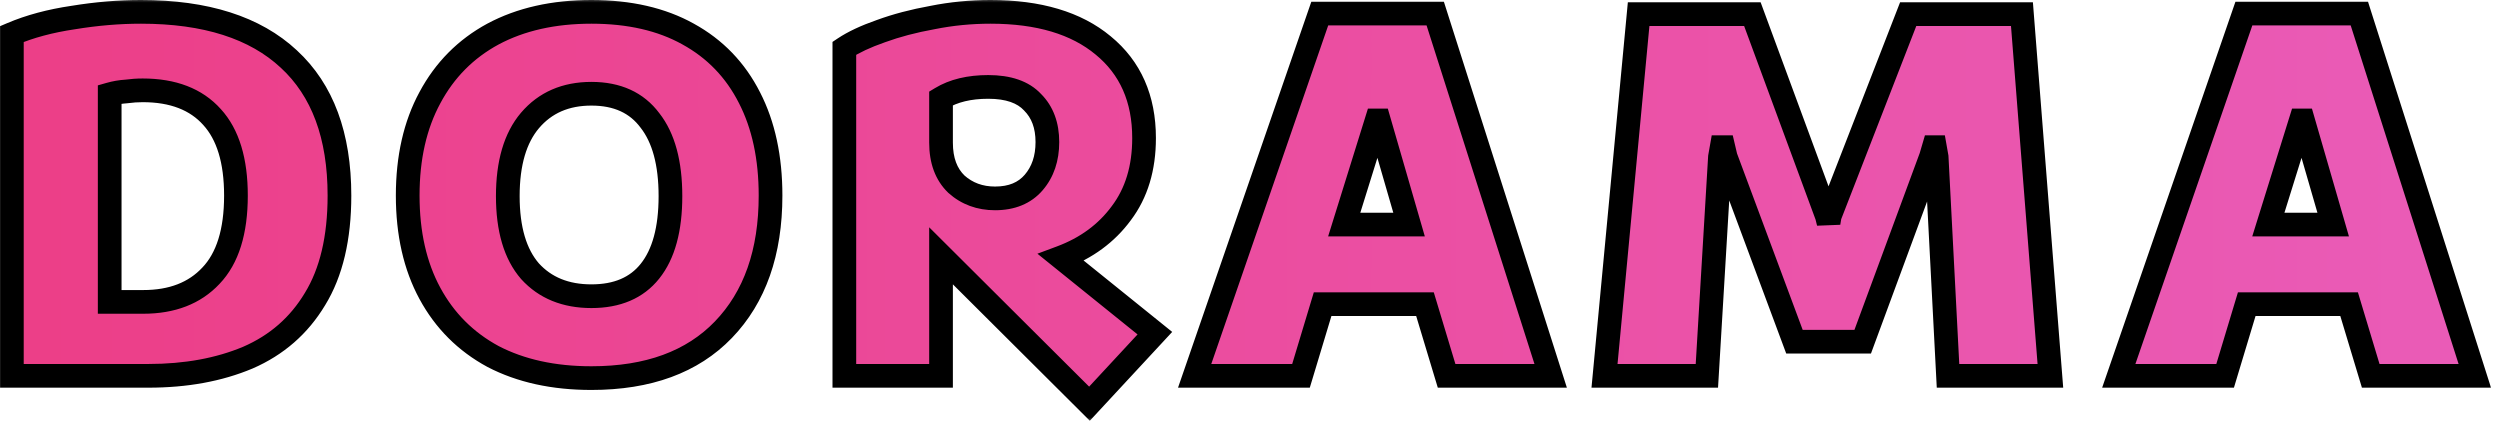 <svg width="211" height="36" viewBox="0 0 211 36" fill="none" xmlns="http://www.w3.org/2000/svg">
<mask id="path-1-outside-1_374_1104" maskUnits="userSpaceOnUse" x="-0.398" y="-0.28" width="211" height="36" fill="black">
<rect fill="white" x="-0.398" y="-0.28" width="211" height="36"/>
<path d="M1.002 31.72V2.872C2.506 2.232 4.234 1.768 6.186 1.48C8.138 1.16 10.042 1 11.898 1C17.37 1 21.53 2.328 24.378 4.984C27.226 7.608 28.65 11.448 28.65 16.504C28.65 20.088 27.962 23 26.586 25.24C25.242 27.48 23.354 29.128 20.922 30.184C18.49 31.208 15.69 31.72 12.522 31.72H1.002ZM9.258 25.48H12.09C14.522 25.48 16.426 24.744 17.802 23.272C19.21 21.8 19.914 19.544 19.914 16.504C19.914 13.56 19.242 11.352 17.898 9.88C16.554 8.376 14.602 7.624 12.042 7.624C11.594 7.624 11.13 7.656 10.65 7.72C10.17 7.752 9.706 7.832 9.258 7.96V25.48ZM49.914 31.912C46.714 31.912 43.946 31.304 41.61 30.088C39.306 28.84 37.53 27.064 36.282 24.76C35.034 22.456 34.41 19.704 34.41 16.504C34.41 13.304 35.034 10.552 36.282 8.248C37.53 5.912 39.306 4.12 41.61 2.872C43.946 1.624 46.714 1 49.914 1C53.114 1 55.834 1.624 58.074 2.872C60.346 4.12 62.074 5.912 63.258 8.248C64.442 10.552 65.034 13.304 65.034 16.504C65.034 21.304 63.706 25.08 61.05 27.832C58.426 30.552 54.714 31.912 49.914 31.912ZM49.914 25C52.09 25 53.738 24.296 54.858 22.888C56.01 21.448 56.586 19.336 56.586 16.552C56.586 13.768 56.01 11.64 54.858 10.168C53.738 8.664 52.09 7.912 49.914 7.912C47.738 7.912 46.01 8.664 44.73 10.168C43.482 11.64 42.858 13.768 42.858 16.552C42.858 19.336 43.482 21.448 44.73 22.888C46.01 24.296 47.738 25 49.914 25ZM91.951 34.072L79.423 21.592V31.72H71.263V4.072C72.031 3.56 73.055 3.08 74.335 2.632C75.647 2.152 77.103 1.768 78.703 1.48C80.303 1.16 81.935 1 83.599 1C87.663 1 90.831 1.944 93.103 3.832C95.407 5.72 96.559 8.328 96.559 11.656C96.559 14.184 95.919 16.296 94.639 17.992C93.391 19.688 91.695 20.936 89.551 21.736L97.471 28.12L91.951 34.072ZM83.983 16.744C85.391 16.744 86.479 16.296 87.247 15.4C88.015 14.504 88.399 13.368 88.399 11.992C88.399 10.584 87.983 9.464 87.151 8.632C86.351 7.768 85.103 7.336 83.407 7.336C81.807 7.336 80.479 7.656 79.423 8.296V12.04C79.423 13.544 79.855 14.712 80.719 15.544C81.615 16.344 82.703 16.744 83.983 16.744ZM100.828 31.72L111.388 1.144H121.132L130.876 31.72H122.092L120.268 25.672H111.628L109.804 31.72H100.828ZM113.452 18.952H118.924L116.38 10.168H116.188L113.452 18.952ZM135.42 31.72L138.3 1.192H147.9L154.188 18.232L154.332 18.808L154.428 18.232L161.052 1.192H170.652L173.052 31.72H164.412L163.452 13.24L163.308 12.424H163.212L162.972 13.24L157.212 28.84H151.452L145.644 13.24L145.452 12.424H145.308L145.164 13.24L144.06 31.72H135.42ZM178.825 31.72L189.385 1.144H199.129L208.873 31.72H200.089L198.265 25.672H189.625L187.801 31.72H178.825ZM191.449 18.952H196.921L194.377 10.168H194.185L191.449 18.952Z"/>
</mask>
<path d="M1.002 31.72V2.872C2.506 2.232 4.234 1.768 6.186 1.48C8.138 1.16 10.042 1 11.898 1C17.37 1 21.53 2.328 24.378 4.984C27.226 7.608 28.65 11.448 28.65 16.504C28.65 20.088 27.962 23 26.586 25.24C25.242 27.48 23.354 29.128 20.922 30.184C18.49 31.208 15.69 31.72 12.522 31.72H1.002ZM9.258 25.48H12.09C14.522 25.48 16.426 24.744 17.802 23.272C19.21 21.8 19.914 19.544 19.914 16.504C19.914 13.56 19.242 11.352 17.898 9.88C16.554 8.376 14.602 7.624 12.042 7.624C11.594 7.624 11.13 7.656 10.65 7.72C10.17 7.752 9.706 7.832 9.258 7.96V25.48ZM49.914 31.912C46.714 31.912 43.946 31.304 41.61 30.088C39.306 28.84 37.53 27.064 36.282 24.76C35.034 22.456 34.41 19.704 34.41 16.504C34.41 13.304 35.034 10.552 36.282 8.248C37.53 5.912 39.306 4.12 41.61 2.872C43.946 1.624 46.714 1 49.914 1C53.114 1 55.834 1.624 58.074 2.872C60.346 4.12 62.074 5.912 63.258 8.248C64.442 10.552 65.034 13.304 65.034 16.504C65.034 21.304 63.706 25.08 61.05 27.832C58.426 30.552 54.714 31.912 49.914 31.912ZM49.914 25C52.09 25 53.738 24.296 54.858 22.888C56.01 21.448 56.586 19.336 56.586 16.552C56.586 13.768 56.01 11.64 54.858 10.168C53.738 8.664 52.09 7.912 49.914 7.912C47.738 7.912 46.01 8.664 44.73 10.168C43.482 11.64 42.858 13.768 42.858 16.552C42.858 19.336 43.482 21.448 44.73 22.888C46.01 24.296 47.738 25 49.914 25ZM91.951 34.072L79.423 21.592V31.72H71.263V4.072C72.031 3.56 73.055 3.08 74.335 2.632C75.647 2.152 77.103 1.768 78.703 1.48C80.303 1.16 81.935 1 83.599 1C87.663 1 90.831 1.944 93.103 3.832C95.407 5.72 96.559 8.328 96.559 11.656C96.559 14.184 95.919 16.296 94.639 17.992C93.391 19.688 91.695 20.936 89.551 21.736L97.471 28.12L91.951 34.072ZM83.983 16.744C85.391 16.744 86.479 16.296 87.247 15.4C88.015 14.504 88.399 13.368 88.399 11.992C88.399 10.584 87.983 9.464 87.151 8.632C86.351 7.768 85.103 7.336 83.407 7.336C81.807 7.336 80.479 7.656 79.423 8.296V12.04C79.423 13.544 79.855 14.712 80.719 15.544C81.615 16.344 82.703 16.744 83.983 16.744ZM100.828 31.72L111.388 1.144H121.132L130.876 31.72H122.092L120.268 25.672H111.628L109.804 31.72H100.828ZM113.452 18.952H118.924L116.38 10.168H116.188L113.452 18.952ZM135.42 31.72L138.3 1.192H147.9L154.188 18.232L154.332 18.808L154.428 18.232L161.052 1.192H170.652L173.052 31.72H164.412L163.452 13.24L163.308 12.424H163.212L162.972 13.24L157.212 28.84H151.452L145.644 13.24L145.452 12.424H145.308L145.164 13.24L144.06 31.72H135.42ZM178.825 31.72L189.385 1.144H199.129L208.873 31.72H200.089L198.265 25.672H189.625L187.801 31.72H178.825ZM191.449 18.952H196.921L194.377 10.168H194.185L191.449 18.952Z" fill="url(#paint0_linear_374_1104)"/>
<path d="M1.002 31.72H0.002V32.72H1.002V31.72ZM1.002 2.872L0.61 1.952L0.002 2.21V2.872H1.002ZM6.186 1.48L6.332 2.469L6.339 2.468L6.347 2.467L6.186 1.48ZM24.378 4.984L23.695 5.715L23.7 5.719L24.378 4.984ZM26.586 25.24L25.733 24.716L25.728 24.725L26.586 25.24ZM20.922 30.184L21.31 31.105L21.32 31.101L20.922 30.184ZM9.258 25.48H8.258V26.48H9.258V25.48ZM17.802 23.272L17.079 22.581L17.071 22.589L17.802 23.272ZM17.898 9.88L17.152 10.546L17.159 10.554L17.898 9.88ZM10.65 7.72L10.716 8.718L10.749 8.715L10.782 8.711L10.65 7.72ZM9.258 7.96L8.983 6.998L8.258 7.205V7.96H9.258ZM1.002 31.72H2.002V2.872H1.002H0.002V31.72H1.002ZM1.002 2.872L1.393 3.792C2.804 3.191 4.447 2.747 6.332 2.469L6.186 1.48L6.04 0.49C4.02 0.788 2.207 1.272 0.61 1.952L1.002 2.872ZM6.186 1.48L6.347 2.467C8.249 2.155 10.099 2 11.898 2V1V-0C9.984 -0 8.026 0.165 6.024 0.493L6.186 1.48ZM11.898 1V2C17.219 2 21.096 3.291 23.695 5.715L24.378 4.984L25.06 4.252C21.963 1.364 17.52 -0 11.898 -0V1ZM24.378 4.984L23.7 5.719C26.285 8.1 27.65 11.637 27.65 16.504H28.65H29.65C29.65 11.258 28.167 7.115 25.055 4.248L24.378 4.984ZM28.65 16.504H27.65C27.65 19.968 26.984 22.681 25.733 24.716L26.586 25.24L27.438 25.763C28.939 23.318 29.65 20.208 29.65 16.504H28.65ZM26.586 25.24L25.728 24.725C24.493 26.784 22.767 28.292 20.523 29.267L20.922 30.184L21.32 31.101C23.94 29.963 25.99 28.176 27.443 25.754L26.586 25.24ZM20.922 30.184L20.534 29.262C18.246 30.225 15.582 30.72 12.522 30.72V31.72V32.72C15.797 32.72 18.733 32.19 21.31 31.105L20.922 30.184ZM12.522 31.72V30.72H1.002V31.72V32.72H12.522V31.72ZM9.258 25.48V26.48H12.09V25.48V24.48H9.258V25.48ZM12.09 25.48V26.48C14.737 26.48 16.928 25.67 18.532 23.955L17.802 23.272L17.071 22.589C15.923 23.817 14.306 24.48 12.09 24.48V25.48ZM17.802 23.272L18.524 23.963C20.181 22.231 20.914 19.677 20.914 16.504H19.914H18.914C18.914 19.411 18.238 21.369 17.079 22.581L17.802 23.272ZM19.914 16.504H20.914C20.914 13.427 20.213 10.933 18.636 9.205L17.898 9.88L17.159 10.554C18.27 11.771 18.914 13.693 18.914 16.504H19.914ZM17.898 9.88L18.643 9.213C17.061 7.443 14.804 6.624 12.042 6.624V7.624V8.624C14.399 8.624 16.046 9.309 17.152 10.546L17.898 9.88ZM12.042 7.624V6.624C11.546 6.624 11.038 6.659 10.517 6.729L10.65 7.72L10.782 8.711C11.221 8.652 11.641 8.624 12.042 8.624V7.624ZM10.65 7.72L10.583 6.722C10.035 6.758 9.501 6.85 8.983 6.998L9.258 7.96L9.532 8.921C9.91 8.813 10.304 8.745 10.716 8.718L10.65 7.72ZM9.258 7.96H8.258V25.48H9.258H10.258V7.96H9.258ZM41.61 30.088L41.134 30.967L41.141 30.971L41.149 30.975L41.61 30.088ZM36.282 24.76L37.162 24.283L36.282 24.76ZM36.282 8.248L37.162 8.724L37.164 8.719L36.282 8.248ZM41.61 2.872L41.139 1.99L41.134 1.992L41.61 2.872ZM58.074 2.872L57.588 3.745L57.593 3.748L58.074 2.872ZM63.258 8.248L62.366 8.7L62.369 8.705L63.258 8.248ZM61.05 27.832L60.331 27.137L60.331 27.137L61.05 27.832ZM54.858 22.888L54.077 22.263L54.076 22.265L54.858 22.888ZM54.858 10.168L54.056 10.765L54.063 10.775L54.071 10.784L54.858 10.168ZM44.73 10.168L43.969 9.52L43.968 9.521L44.73 10.168ZM44.73 22.888L43.975 23.543L43.982 23.552L43.99 23.56L44.73 22.888ZM49.914 31.912V30.912C46.841 30.912 44.238 30.328 42.072 29.201L41.61 30.088L41.149 30.975C43.655 32.279 46.588 32.912 49.914 32.912V31.912ZM41.61 30.088L42.087 29.208C39.953 28.053 38.317 26.417 37.162 24.283L36.282 24.76L35.403 25.236C36.743 27.711 38.659 29.627 41.134 30.967L41.61 30.088ZM36.282 24.76L37.162 24.283C36.008 22.155 35.41 19.574 35.41 16.504H34.41H33.41C33.41 19.834 34.06 22.757 35.403 25.236L36.282 24.76ZM34.41 16.504H35.41C35.41 13.434 36.008 10.853 37.162 8.724L36.282 8.248L35.403 7.771C34.06 10.251 33.41 13.174 33.41 16.504H34.41ZM36.282 8.248L37.164 8.719C38.321 6.554 39.957 4.905 42.087 3.751L41.61 2.872L41.134 1.992C38.656 3.335 36.74 5.27 35.4 7.777L36.282 8.248ZM41.61 2.872L42.081 3.754C44.245 2.598 46.845 2 49.914 2V1V-0C46.584 -0 43.647 0.65 41.139 1.99L41.61 2.872ZM49.914 1V2C52.986 2 55.529 2.598 57.588 3.745L58.074 2.872L58.561 1.998C56.14 0.649 53.243 -0 49.914 -0V1ZM58.074 2.872L57.593 3.748C59.687 4.898 61.272 6.541 62.366 8.7L63.258 8.248L64.15 7.796C62.876 5.282 61.006 3.341 58.556 1.995L58.074 2.872ZM63.258 8.248L62.369 8.705C63.465 10.838 64.034 13.426 64.034 16.504H65.034H66.034C66.034 13.181 65.419 10.265 64.148 7.791L63.258 8.248ZM65.034 16.504H64.034C64.034 21.114 62.764 24.616 60.331 27.137L61.05 27.832L61.77 28.526C64.649 25.543 66.034 21.494 66.034 16.504H65.034ZM61.05 27.832L60.331 27.137C57.943 29.613 54.52 30.912 49.914 30.912V31.912V32.912C54.908 32.912 58.91 31.491 61.77 28.526L61.05 27.832ZM49.914 25V26C52.324 26 54.291 25.207 55.641 23.51L54.858 22.888L54.076 22.265C53.185 23.384 51.856 24 49.914 24V25ZM54.858 22.888L55.639 23.512C56.989 21.825 57.586 19.452 57.586 16.552H56.586H55.586C55.586 19.219 55.031 21.071 54.077 22.263L54.858 22.888ZM56.586 16.552H57.586C57.586 13.649 56.989 11.267 55.646 9.551L54.858 10.168L54.071 10.784C55.032 12.012 55.586 13.886 55.586 16.552H56.586ZM54.858 10.168L55.66 9.57C54.32 7.77 52.349 6.912 49.914 6.912V7.912V8.912C51.832 8.912 53.157 9.557 54.056 10.765L54.858 10.168ZM49.914 7.912V6.912C47.479 6.912 45.46 7.768 43.969 9.52L44.73 10.168L45.492 10.816C46.561 9.56 47.998 8.912 49.914 8.912V7.912ZM44.73 10.168L43.968 9.521C42.511 11.239 41.858 13.634 41.858 16.552H42.858H43.858C43.858 13.902 44.454 12.04 45.493 10.814L44.73 10.168ZM42.858 16.552H41.858C41.858 19.468 42.51 21.853 43.975 23.543L44.73 22.888L45.486 22.233C44.455 21.043 43.858 19.204 43.858 16.552H42.858ZM44.73 22.888L43.99 23.56C45.488 25.208 47.501 26 49.914 26V25V24C47.975 24 46.533 23.384 45.47 22.215L44.73 22.888ZM91.951 34.072L91.246 34.78L91.98 35.512L92.685 34.752L91.951 34.072ZM79.423 21.592L80.129 20.883L78.423 19.184V21.592H79.423ZM79.423 31.72V32.72H80.423V31.72H79.423ZM71.263 31.72H70.263V32.72H71.263V31.72ZM71.263 4.072L70.709 3.24L70.263 3.537V4.072H71.263ZM74.335 2.632L74.666 3.576L74.679 3.571L74.335 2.632ZM78.703 1.48L78.881 2.464L78.89 2.462L78.9 2.46L78.703 1.48ZM93.103 3.832L92.464 4.601L92.47 4.605L93.103 3.832ZM94.639 17.992L93.841 17.389L93.834 17.399L94.639 17.992ZM89.551 21.736L89.202 20.799L87.557 21.413L88.924 22.514L89.551 21.736ZM97.471 28.12L98.205 28.8L98.933 28.014L98.099 27.341L97.471 28.12ZM87.247 15.4L88.007 16.05L88.007 16.05L87.247 15.4ZM87.151 8.632L86.418 9.311L86.431 9.325L86.444 9.339L87.151 8.632ZM79.423 8.296L78.905 7.441L78.423 7.732V8.296H79.423ZM80.719 15.544L80.026 16.264L80.039 16.277L80.053 16.29L80.719 15.544ZM91.951 34.072L92.657 33.363L80.129 20.883L79.423 21.592L78.718 22.3L91.246 34.78L91.951 34.072ZM79.423 21.592H78.423V31.72H79.423H80.423V21.592H79.423ZM79.423 31.72V30.72H71.263V31.72V32.72H79.423V31.72ZM71.263 31.72H72.263V4.072H71.263H70.263V31.72H71.263ZM71.263 4.072L71.818 4.904C72.492 4.455 73.432 4.008 74.666 3.576L74.335 2.632L74.005 1.688C72.679 2.152 71.571 2.665 70.709 3.24L71.263 4.072ZM74.335 2.632L74.679 3.571C75.929 3.114 77.328 2.743 78.881 2.464L78.703 1.48L78.526 0.496C76.879 0.792 75.366 1.19 73.992 1.693L74.335 2.632ZM78.703 1.48L78.9 2.46C80.434 2.153 82 2 83.599 2V1V-0C81.871 -0 80.173 0.166 78.507 0.499L78.703 1.48ZM83.599 1V2C87.517 2 90.429 2.91 92.464 4.601L93.103 3.832L93.743 3.063C91.234 0.978 87.81 -0 83.599 -0V1ZM93.103 3.832L92.47 4.605C94.513 6.279 95.559 8.588 95.559 11.656H96.559H97.559C97.559 8.068 96.302 5.16 93.737 3.058L93.103 3.832ZM96.559 11.656H95.559C95.559 14.009 94.967 15.898 93.841 17.389L94.639 17.992L95.438 18.594C96.872 16.693 97.559 14.359 97.559 11.656H96.559ZM94.639 17.992L93.834 17.399C92.711 18.925 91.18 20.061 89.202 20.799L89.551 21.736L89.901 22.673C92.211 21.811 94.072 20.451 95.445 18.584L94.639 17.992ZM89.551 21.736L88.924 22.514L96.844 28.898L97.471 28.12L98.099 27.341L90.179 20.957L89.551 21.736ZM97.471 28.12L96.738 27.44L91.218 33.392L91.951 34.072L92.685 34.752L98.205 28.8L97.471 28.12ZM83.983 16.744V17.744C85.621 17.744 87.012 17.211 88.007 16.05L87.247 15.4L86.488 14.749C85.947 15.38 85.162 15.744 83.983 15.744V16.744ZM87.247 15.4L88.007 16.05C88.955 14.944 89.399 13.565 89.399 11.992H88.399H87.399C87.399 13.171 87.076 14.064 86.488 14.749L87.247 15.4ZM88.399 11.992H89.399C89.399 10.374 88.914 8.98 87.859 7.925L87.151 8.632L86.444 9.339C87.053 9.947 87.399 10.793 87.399 11.992H88.399ZM87.151 8.632L87.885 7.952C86.825 6.808 85.257 6.336 83.407 6.336V7.336V8.336C84.95 8.336 85.878 8.728 86.418 9.311L87.151 8.632ZM83.407 7.336V6.336C81.678 6.336 80.157 6.682 78.905 7.441L79.423 8.296L79.942 9.151C80.802 8.63 81.937 8.336 83.407 8.336V7.336ZM79.423 8.296H78.423V12.04H79.423H80.423V8.296H79.423ZM79.423 12.04H78.423C78.423 13.742 78.919 15.198 80.026 16.264L80.719 15.544L81.413 14.823C80.792 14.225 80.423 13.345 80.423 12.04H79.423ZM80.719 15.544L80.053 16.29C81.145 17.265 82.475 17.744 83.983 17.744V16.744V15.744C82.931 15.744 82.085 15.423 81.385 14.798L80.719 15.544ZM100.828 31.72L99.883 31.393L99.425 32.72H100.828V31.72ZM111.388 1.144V0.144H110.676L110.443 0.817L111.388 1.144ZM121.132 1.144L122.085 0.84L121.863 0.144H121.132V1.144ZM130.876 31.72V32.72H132.245L131.829 31.416L130.876 31.72ZM122.092 31.72L121.135 32.008L121.35 32.72H122.092V31.72ZM120.268 25.672L121.226 25.383L121.011 24.672H120.268V25.672ZM111.628 25.672V24.672H110.886L110.671 25.383L111.628 25.672ZM109.804 31.72V32.72H110.547L110.762 32.008L109.804 31.72ZM113.452 18.952L112.498 18.654L112.094 19.952H113.452V18.952ZM118.924 18.952V19.952H120.255L119.885 18.674L118.924 18.952ZM116.38 10.168L117.341 9.89L117.132 9.168H116.38V10.168ZM116.188 10.168V9.168H115.453L115.234 9.87L116.188 10.168ZM100.828 31.72L101.774 32.046L112.334 1.47L111.388 1.144L110.443 0.817L99.883 31.393L100.828 31.72ZM111.388 1.144V2.144H121.132V1.144V0.144H111.388V1.144ZM121.132 1.144L120.18 1.447L129.924 32.023L130.876 31.72L131.829 31.416L122.085 0.84L121.132 1.144ZM130.876 31.72V30.72H122.092V31.72V32.72H130.876V31.72ZM122.092 31.72L123.05 31.431L121.226 25.383L120.268 25.672L119.311 25.96L121.135 32.008L122.092 31.72ZM120.268 25.672V24.672H111.628V25.672V26.672H120.268V25.672ZM111.628 25.672L110.671 25.383L108.847 31.431L109.804 31.72L110.762 32.008L112.586 25.96L111.628 25.672ZM109.804 31.72V30.72H100.828V31.72V32.72H109.804V31.72ZM113.452 18.952V19.952H118.924V18.952V17.952H113.452V18.952ZM118.924 18.952L119.885 18.674L117.341 9.89L116.38 10.168L115.42 10.446L117.964 19.23L118.924 18.952ZM116.38 10.168V9.168H116.188V10.168V11.168H116.38V10.168ZM116.188 10.168L115.234 9.87L112.498 18.654L113.452 18.952L114.407 19.249L117.143 10.465L116.188 10.168ZM135.42 31.72L134.425 31.626L134.322 32.72H135.42V31.72ZM138.3 1.192V0.192H137.39L137.305 1.098L138.3 1.192ZM147.9 1.192L148.838 0.846L148.597 0.192H147.9V1.192ZM154.188 18.232L155.158 17.989L155.145 17.936L155.126 17.886L154.188 18.232ZM154.332 18.808L153.362 19.05L155.319 18.972L154.332 18.808ZM154.428 18.232L153.496 17.869L153.459 17.966L153.442 18.067L154.428 18.232ZM161.052 1.192V0.192H160.368L160.12 0.829L161.052 1.192ZM170.652 1.192L171.649 1.113L171.577 0.192H170.652V1.192ZM173.052 31.72V32.72H174.134L174.049 31.641L173.052 31.72ZM164.412 31.72L163.414 31.772L163.463 32.72H164.412V31.72ZM163.452 13.24L164.451 13.188L164.448 13.127L164.437 13.066L163.452 13.24ZM163.308 12.424L164.293 12.25L164.147 11.424H163.308V12.424ZM163.212 12.424V11.424H162.464L162.253 12.142L163.212 12.424ZM162.972 13.24L163.91 13.586L163.922 13.554L163.932 13.522L162.972 13.24ZM157.212 28.84V29.84H157.909L158.15 29.186L157.212 28.84ZM151.452 28.84L150.515 29.189L150.758 29.84H151.452V28.84ZM145.644 13.24L144.671 13.469L144.685 13.53L144.707 13.589L145.644 13.24ZM145.452 12.424L146.426 12.195L146.244 11.424H145.452V12.424ZM145.308 12.424V11.424H144.469L144.324 12.25L145.308 12.424ZM145.164 13.24L144.18 13.066L144.17 13.123L144.166 13.18L145.164 13.24ZM144.06 31.72V32.72H145.002L145.059 31.779L144.06 31.72ZM135.42 31.72L136.416 31.814L139.296 1.286L138.3 1.192L137.305 1.098L134.425 31.626L135.42 31.72ZM138.3 1.192V2.192H147.9V1.192V0.192H138.3V1.192ZM147.9 1.192L146.962 1.538L153.25 18.578L154.188 18.232L155.126 17.886L148.838 0.846L147.9 1.192ZM154.188 18.232L153.218 18.474L153.362 19.05L154.332 18.808L155.302 18.565L155.158 17.989L154.188 18.232ZM154.332 18.808L155.319 18.972L155.415 18.396L154.428 18.232L153.442 18.067L153.346 18.643L154.332 18.808ZM154.428 18.232L155.36 18.594L161.984 1.554L161.052 1.192L160.12 0.829L153.496 17.869L154.428 18.232ZM161.052 1.192V2.192H170.652V1.192V0.192H161.052V1.192ZM170.652 1.192L169.655 1.27L172.055 31.798L173.052 31.72L174.049 31.641L171.649 1.113L170.652 1.192ZM173.052 31.72V30.72H164.412V31.72V32.72H173.052V31.72ZM164.412 31.72L165.411 31.668L164.451 13.188L163.452 13.24L162.454 13.292L163.414 31.772L164.412 31.72ZM163.452 13.24L164.437 13.066L164.293 12.25L163.308 12.424L162.324 12.598L162.468 13.414L163.452 13.24ZM163.308 12.424V11.424H163.212V12.424V13.424H163.308V12.424ZM163.212 12.424L162.253 12.142L162.013 12.958L162.972 13.24L163.932 13.522L164.172 12.706L163.212 12.424ZM162.972 13.24L162.034 12.893L156.274 28.493L157.212 28.84L158.15 29.186L163.91 13.586L162.972 13.24ZM157.212 28.84V27.84H151.452V28.84V29.84H157.212V28.84ZM151.452 28.84L152.389 28.491L146.581 12.891L145.644 13.24L144.707 13.589L150.515 29.189L151.452 28.84ZM145.644 13.24L146.618 13.011L146.426 12.195L145.452 12.424L144.479 12.653L144.671 13.469L145.644 13.24ZM145.452 12.424V11.424H145.308V12.424V13.424H145.452V12.424ZM145.308 12.424L144.324 12.25L144.18 13.066L145.164 13.24L146.149 13.414L146.293 12.598L145.308 12.424ZM145.164 13.24L144.166 13.18L143.062 31.66L144.06 31.72L145.059 31.779L146.163 13.299L145.164 13.24ZM144.06 31.72V30.72H135.42V31.72V32.72H144.06V31.72ZM178.825 31.72L177.879 31.393L177.421 32.72H178.825V31.72ZM189.385 1.144V0.144H188.672L188.439 0.817L189.385 1.144ZM199.129 1.144L200.081 0.84L199.86 0.144H199.129V1.144ZM208.873 31.72V32.72H210.241L209.825 31.416L208.873 31.72ZM200.089 31.72L199.131 32.008L199.346 32.72H200.089V31.72ZM198.265 25.672L199.222 25.383L199.008 24.672H198.265V25.672ZM189.625 25.672V24.672H188.882L188.667 25.383L189.625 25.672ZM187.801 31.72V32.72H188.544L188.758 32.008L187.801 31.72ZM191.449 18.952L190.494 18.654L190.09 19.952H191.449V18.952ZM196.921 18.952V19.952H198.251L197.881 18.674L196.921 18.952ZM194.377 10.168L195.337 9.89L195.128 9.168H194.377V10.168ZM194.185 10.168V9.168H193.449L193.23 9.87L194.185 10.168ZM178.825 31.72L179.77 32.046L190.33 1.47L189.385 1.144L188.439 0.817L177.879 31.393L178.825 31.72ZM189.385 1.144V2.144H199.129V1.144V0.144H189.385V1.144ZM199.129 1.144L198.176 1.447L207.92 32.023L208.873 31.72L209.825 31.416L200.081 0.84L199.129 1.144ZM208.873 31.72V30.72H200.089V31.72V32.72H208.873V31.72ZM200.089 31.72L201.046 31.431L199.222 25.383L198.265 25.672L197.307 25.96L199.131 32.008L200.089 31.72ZM198.265 25.672V24.672H189.625V25.672V26.672H198.265V25.672ZM189.625 25.672L188.667 25.383L186.843 31.431L187.801 31.72L188.758 32.008L190.582 25.96L189.625 25.672ZM187.801 31.72V30.72H178.825V31.72V32.72H187.801V31.72ZM191.449 18.952V19.952H196.921V18.952V17.952H191.449V18.952ZM196.921 18.952L197.881 18.674L195.337 9.89L194.377 10.168L193.416 10.446L195.96 19.23L196.921 18.952ZM194.377 10.168V9.168H194.185V10.168V11.168H194.377V10.168ZM194.185 10.168L193.23 9.87L190.494 18.654L191.449 18.952L192.403 19.249L195.139 10.465L194.185 10.168Z" fill="black" mask="url(#path-1-outside-1_374_1104)"/>
<defs>
<linearGradient id="paint0_linear_374_1104" x1="-1.398" y1="16.22" x2="211.602" y2="16.22" gradientUnits="userSpaceOnUse">
<stop stop-color="#EC3E87"/>
<stop offset="1" stop-color="#EA5CB8"/>
</linearGradient>
</defs>
</svg>
